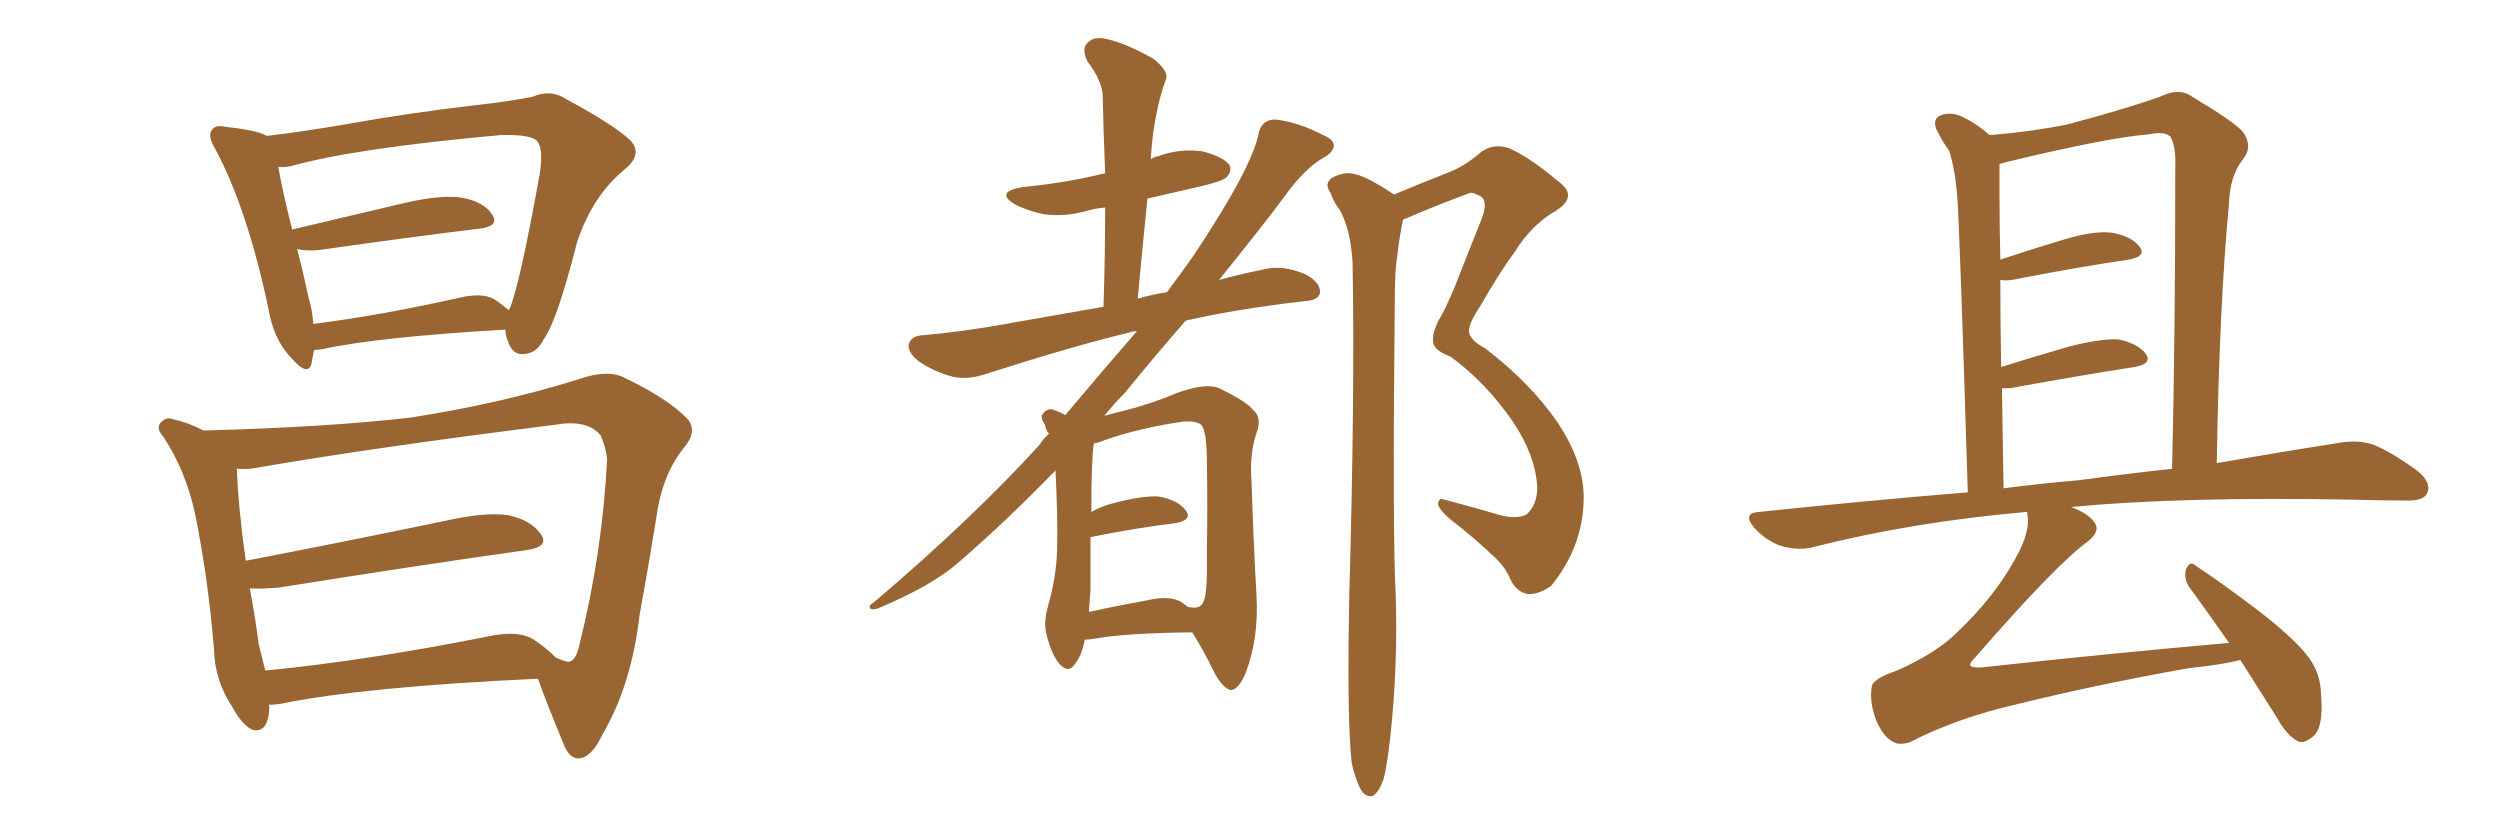 <svg xmlns="http://www.w3.org/2000/svg" xmlns:xlink="http://www.w3.org/1999/xlink" width="450" height="150"><path fill="#996633" padding="10" d="M56.54 62.99L56.54 62.99Q56.25 64.31 56.10 65.33L56.10 65.33Q55.52 67.97 52.44 64.45L52.44 64.45Q49.22 61.08 48.34 55.66L48.34 55.66Q44.53 37.65 38.82 26.95L38.82 26.95Q37.21 24.32 38.23 23.29L38.23 23.29Q38.82 22.41 40.72 22.85L40.72 22.85Q46.29 23.44 48.05 24.46L48.05 24.46Q54.35 23.73 62.84 22.27L62.84 22.27Q73.39 20.36 85.84 18.90L85.84 18.90Q91.26 18.31 95.80 17.43L95.80 17.43Q99.17 15.97 101.95 17.87L101.95 17.87Q110.16 22.27 113.23 25.05L113.23 25.05Q115.87 27.54 112.65 30.32L112.65 30.32Q106.64 35.16 103.86 43.65L103.86 43.65Q100.20 58.01 97.85 61.08L97.85 61.08Q96.68 63.57 94.34 63.72L94.34 63.72Q92.29 64.01 91.41 61.38L91.41 61.38Q90.97 60.35 90.97 59.33L90.97 59.33Q68.26 60.64 58.01 62.84L58.01 62.84Q57.13 62.99 56.54 62.99ZM89.06 53.91L89.06 53.91Q90.53 54.93 91.55 55.81L91.55 55.81Q91.55 55.66 91.70 55.66L91.70 55.66Q93.46 51.71 97.12 31.49L97.12 31.49Q98.00 26.07 96.24 25.05L96.24 25.05Q94.63 24.17 90.09 24.32L90.09 24.32Q64.01 26.66 52.44 29.88L52.44 29.88Q51.12 30.18 50.10 30.03L50.10 30.03Q50.68 33.69 52.59 41.31L52.59 41.31Q61.96 39.11 73.10 36.47L73.10 36.47Q79.54 35.01 83.20 35.60L83.20 35.60Q87.16 36.33 88.62 38.67L88.62 38.67Q89.94 40.72 86.28 41.16L86.28 41.16Q74.12 42.63 57.71 44.97L57.71 44.97Q55.22 45.26 53.47 44.82L53.47 44.82Q54.49 48.63 55.52 53.47L55.52 53.47Q56.25 55.96 56.40 58.30L56.40 58.30Q68.12 56.84 82.62 53.61L82.62 53.61Q86.87 52.59 89.06 53.91ZM48.34 126.86L48.34 126.86Q48.49 127.00 48.49 127.15L48.49 127.15Q48.34 131.98 45.56 131.40L45.56 131.40Q43.65 130.66 41.75 127.15L41.75 127.15Q38.67 122.46 38.53 117.04L38.53 117.04Q37.50 104.30 35.16 92.72L35.16 92.72Q33.54 84.96 29.44 78.66L29.44 78.66Q27.83 76.90 29.15 75.88L29.15 75.88Q30.03 75 31.05 75.44L31.05 75.44Q33.84 76.03 36.62 77.49L36.62 77.49Q59.03 76.90 73.97 75.15L73.97 75.15Q90.09 72.66 104.15 68.26L104.15 68.26Q109.57 66.36 112.65 68.12L112.65 68.12Q120.26 71.78 123.78 75.44L123.78 75.44Q125.68 77.64 122.90 80.86L122.90 80.86Q119.09 85.69 118.07 93.60L118.07 93.60Q116.60 102.69 115.14 110.60L115.14 110.60Q113.67 123.34 108.40 132.28L108.40 132.28Q106.49 136.38 104.15 136.52L104.15 136.52Q102.39 136.52 101.37 133.74L101.37 133.74Q98.29 126.27 96.83 122.17L96.83 122.17Q65.33 123.63 50.39 126.71L50.39 126.71Q49.22 126.86 48.34 126.86ZM96.09 115.14L96.09 115.14L96.09 115.14Q98.29 116.60 100.05 118.36L100.05 118.36Q101.95 119.24 102.54 119.09L102.54 119.09Q103.71 118.80 104.30 116.02L104.30 116.02Q108.40 99.61 109.28 82.76L109.28 82.76Q109.13 80.71 108.11 78.37L108.11 78.37Q105.76 75.44 99.90 76.46L99.90 76.46Q67.09 80.57 46.00 84.23L46.00 84.23Q44.53 84.52 42.63 84.38L42.63 84.38Q42.92 91.70 44.24 100.93L44.24 100.93Q61.08 97.71 80.13 93.75L80.13 93.75Q87.30 92.14 91.41 92.72L91.41 92.72Q95.65 93.60 97.41 96.24L97.41 96.24Q98.88 98.44 94.78 99.02L94.78 99.02Q75.88 101.66 50.24 105.76L50.24 105.76Q46.88 106.05 44.97 105.91L44.97 105.91Q46.00 111.47 46.58 116.02L46.58 116.02Q47.17 118.36 47.75 120.70L47.75 120.70Q65.77 118.95 87.89 114.55L87.89 114.55Q93.31 113.38 96.09 115.14ZM195.26 115.14L195.26 115.14Q194.68 118.21 193.36 119.68L193.36 119.68Q192.33 121.14 190.87 119.68L190.87 119.68Q189.40 118.21 188.38 114.26L188.38 114.26Q187.79 112.06 188.67 108.98L188.67 108.98Q190.14 103.86 190.28 98.88L190.28 98.88Q190.43 93.60 189.99 84.67L189.99 84.67Q181.35 93.60 172.56 101.22L172.56 101.22Q167.72 105.47 157.91 109.57L157.91 109.57Q156.74 109.86 156.59 109.42L156.59 109.42Q156.30 108.98 157.32 108.40L157.32 108.40Q175.05 93.31 187.06 80.13L187.06 80.13Q187.79 78.96 188.82 78.08L188.82 78.08Q188.23 77.34 188.09 76.46L188.09 76.46Q187.21 75.15 187.65 74.56L187.65 74.56Q188.38 73.54 189.40 73.68L189.40 73.68Q190.72 74.12 191.75 74.71L191.75 74.71Q198.78 66.36 204.64 59.62L204.64 59.62Q203.76 59.62 203.61 59.77L203.61 59.77Q193.21 62.26 177.69 67.24L177.69 67.24Q174.32 68.41 171.53 67.82L171.53 67.82Q168.16 66.94 165.38 65.04L165.38 65.04Q163.18 63.28 163.62 61.82L163.62 61.82Q164.06 60.50 165.97 60.35L165.97 60.35Q173.00 59.77 181.05 58.30L181.05 58.30Q185.30 57.57 198.63 55.22L198.63 55.22Q198.93 45.85 198.93 37.35L198.93 37.35Q197.17 37.50 195.70 37.94L195.70 37.94Q191.60 39.11 187.65 38.53L187.65 38.53Q184.57 37.79 182.67 36.77L182.67 36.77Q179.00 34.57 183.98 33.69L183.98 33.69Q191.31 32.96 197.61 31.49L197.61 31.49Q198.05 31.35 198.93 31.20L198.93 31.20Q198.63 24.02 198.49 17.43L198.49 17.43Q198.49 14.65 195.70 10.99L195.70 10.99Q194.68 8.79 195.70 7.76L195.70 7.76Q196.88 6.45 199.22 7.03L199.22 7.03Q202.59 7.76 207.57 10.55L207.57 10.55Q210.35 12.74 209.91 14.21L209.91 14.21Q209.33 15.67 208.74 17.87L208.74 17.87Q208.15 20.21 207.57 23.88L207.57 23.88Q207.28 26.37 207.13 28.71L207.13 28.71Q207.57 28.27 208.45 28.13L208.45 28.13Q212.40 26.66 216.50 27.25L216.50 27.25Q220.31 28.27 221.34 29.74L221.34 29.74Q221.78 30.91 220.75 31.93L220.75 31.93Q220.02 32.67 215.48 33.69L215.48 33.69Q210.94 34.72 206.54 35.74L206.54 35.74Q205.66 44.38 204.79 53.76L204.79 53.76Q207.28 53.03 210.06 52.59L210.06 52.59Q212.55 49.22 214.75 46.14L214.75 46.14Q225.59 29.88 226.61 23.73L226.61 23.73Q227.34 21.39 229.69 21.53L229.69 21.53Q233.64 21.97 238.18 24.32L238.18 24.32Q239.94 25.05 240.09 26.07L240.09 26.07Q240.09 27.39 238.18 28.42L238.18 28.42Q234.67 30.47 231.15 35.45L231.15 35.45Q228.37 39.26 219.43 50.39L219.43 50.39Q223.10 49.37 227.49 48.49L227.49 48.49Q230.86 47.61 234.96 49.37L234.96 49.37Q237.74 50.83 237.60 52.73L237.60 52.73Q237.30 54.05 234.96 54.20L234.96 54.20Q223.10 55.52 213.43 57.71L213.43 57.71Q208.30 63.57 202.44 70.75L202.44 70.75Q200.54 72.66 198.78 74.85L198.78 74.85Q200.83 74.27 202.73 73.83L202.73 73.83Q207.71 72.51 211.82 70.75L211.82 70.75Q217.09 68.85 219.43 69.87L219.43 69.87Q224.56 72.36 225.59 73.83L225.59 73.83Q227.20 75.15 226.17 77.93L226.17 77.93Q224.85 81.88 225.29 86.87L225.29 86.87Q225.59 96.97 226.17 107.23L226.17 107.23Q226.61 114.70 224.27 121.00L224.27 121.00Q222.95 124.22 221.48 124.22L221.48 124.22Q220.02 123.78 218.55 121.00L218.55 121.00Q216.80 117.33 214.60 113.82L214.60 113.82Q202.29 113.96 196.88 114.99L196.88 114.99Q195.85 115.14 195.26 115.14ZM212.70 108.40L212.70 108.40Q213.28 108.84 213.87 109.28L213.87 109.28Q214.16 109.28 214.16 109.28L214.16 109.28Q216.06 109.72 216.65 108.25L216.65 108.25Q217.38 106.79 217.24 99.17L217.24 99.17Q217.38 91.41 217.24 83.35L217.24 83.35Q217.24 77.49 216.21 76.46L216.21 76.46Q215.33 75.73 212.99 75.88L212.99 75.88Q204.93 77.05 198.78 79.25L198.78 79.25Q197.75 79.69 196.88 79.83L196.88 79.83Q196.88 79.83 196.88 79.98L196.88 79.98Q196.44 82.47 196.44 92.14L196.44 92.14Q197.75 91.41 199.51 90.82L199.51 90.82Q205.22 89.21 208.45 89.36L208.45 89.36Q211.96 89.94 213.43 91.85L213.43 91.85Q214.75 93.60 211.52 94.19L211.52 94.19Q205.08 94.92 196.29 96.68L196.29 96.68Q196.29 101.37 196.29 106.20L196.29 106.20Q196.14 108.25 196.00 110.16L196.00 110.16Q200.54 109.13 206.25 108.11L206.25 108.11Q210.50 107.08 212.70 108.40ZM243.31 137.40L243.31 137.40L243.31 137.40Q242.43 129.64 242.87 107.08L242.87 107.08Q243.90 70.61 243.46 47.31L243.46 47.31Q243.16 41.60 241.26 37.94L241.26 37.94Q240.09 36.47 239.50 34.72L239.50 34.72Q238.33 33.11 239.65 32.08L239.65 32.08Q241.99 30.76 243.90 31.35L243.90 31.35Q246.09 31.79 250.93 35.01L250.93 35.01Q256.20 32.81 261.04 30.91L261.04 30.91Q263.67 29.88 266.75 27.25L266.75 27.25Q268.95 25.78 271.58 26.66L271.58 26.66Q275.10 28.13 280.52 32.67L280.52 32.67Q284.18 35.30 280.08 37.94L280.08 37.94Q275.68 40.43 272.61 45.41L272.61 45.41Q269.97 48.93 266.46 55.08L266.46 55.08Q264.40 58.15 264.40 59.62L264.40 59.62Q264.55 61.23 267.33 62.70L267.33 62.70Q275.39 68.85 280.37 76.03L280.37 76.03Q285.21 83.35 285.06 89.94L285.06 89.94Q284.91 98.44 279.20 105.47L279.20 105.47Q276.86 107.08 274.95 106.93L274.95 106.93Q272.90 106.49 271.88 104.30L271.88 104.30Q271.14 102.39 269.38 100.63L269.38 100.63Q265.58 96.97 261.04 93.46L261.04 93.46Q258.98 91.70 258.84 90.67L258.84 90.67Q258.98 89.50 260.01 89.94L260.01 89.94Q264.55 91.11 269.53 92.58L269.53 92.58Q272.90 93.60 274.80 92.58L274.80 92.58Q276.71 90.82 276.71 87.74L276.71 87.74Q276.42 82.03 272.31 75.88L272.31 75.88Q267.33 68.70 261.04 64.16L261.04 64.16Q257.81 62.99 257.96 61.23L257.96 61.23Q257.81 60.06 258.84 57.86L258.84 57.86Q260.01 55.96 261.77 51.86L261.77 51.86Q264.11 45.85 266.75 39.26L266.75 39.26Q267.92 36.18 266.46 35.30L266.46 35.30Q264.84 34.42 264.26 34.86L264.26 34.86Q259.86 36.47 254.59 38.67L254.59 38.67Q253.56 39.11 252.54 39.55L252.54 39.55Q251.95 42.33 251.51 46.00L251.51 46.00Q251.07 48.78 251.07 53.32L251.07 53.32Q250.63 95.95 251.22 106.93L251.22 106.93Q251.66 119.97 250.20 133.15L250.20 133.15Q249.61 138.13 249.02 140.33L249.02 140.33Q248.14 142.68 247.12 143.26L247.12 143.26Q246.09 143.55 245.21 142.53L245.21 142.53Q244.19 141.06 243.31 137.40ZM403.27 118.80L403.27 118.80Q399.76 119.68 394.04 120.26L394.04 120.26Q377.49 123.19 363.28 126.71L363.28 126.71Q352.29 129.20 343.80 133.59L343.80 133.59Q341.89 134.18 340.87 133.59L340.87 133.59Q338.96 132.71 337.65 129.49L337.65 129.49Q336.47 126.27 336.91 123.63L336.91 123.63Q337.06 122.17 341.46 120.70L341.46 120.70Q348.63 117.48 352.29 113.82L352.29 113.82Q358.89 107.52 362.55 100.93L362.55 100.93Q365.19 96.39 365.04 93.31L365.04 93.31Q364.89 92.58 364.89 92.14L364.89 92.14Q344.53 93.90 326.51 98.44L326.51 98.44Q323.88 99.17 320.65 98.29L320.65 98.29Q318.02 97.41 315.82 95.07L315.82 95.07Q313.48 92.29 316.70 92.14L316.70 92.14Q336.18 90.09 354.20 88.62L354.20 88.62Q352.73 40.58 352.29 35.16L352.29 35.16Q351.86 30.18 350.83 27.10L350.83 27.10Q349.51 25.34 348.49 23.14L348.49 23.14Q347.90 21.39 349.22 20.80L349.22 20.80Q350.54 20.21 352.29 20.65L352.29 20.65Q355.08 21.68 358.15 24.32L358.15 24.32Q365.48 23.73 372.07 22.41L372.07 22.41Q382.03 19.78 388.77 17.43L388.77 17.43Q392.29 15.67 394.63 17.43L394.63 17.43Q402.25 21.97 403.71 23.73L403.71 23.73Q405.62 26.37 403.71 28.71L403.71 28.71Q401.37 31.64 401.22 36.62L401.22 36.62Q399.46 55.22 399.02 83.35L399.02 83.35Q411.77 81.15 421.14 79.69L421.14 79.69Q424.66 79.10 427.44 80.13L427.44 80.13Q430.81 81.59 435.21 84.81L435.21 84.81Q437.84 87.01 436.82 88.92L436.82 88.92Q436.08 90.23 432.86 90.09L432.86 90.09Q428.47 90.09 423.49 89.94L423.49 89.94Q392.72 89.36 372.80 91.26L372.80 91.26Q375.88 92.43 376.90 93.90L376.90 93.90Q378.22 95.51 375.88 97.41L375.88 97.41Q370.17 101.51 355.52 118.36L355.52 118.36Q354.49 119.38 354.64 119.82L354.64 119.82Q355.08 120.26 356.84 120.12L356.84 120.12Q379.54 117.63 401.22 115.72L401.22 115.72Q397.56 110.45 394.34 106.05L394.34 106.05Q393.02 104.44 393.46 102.54L393.46 102.54Q394.19 100.78 395.21 101.81L395.21 101.81Q399.46 104.59 406.64 110.01L406.64 110.01Q413.23 115.14 415.58 118.36L415.58 118.36Q417.63 121.14 417.77 124.66L417.77 124.66Q418.36 131.25 416.16 132.71L416.16 132.71Q414.70 133.89 413.67 133.45L413.67 133.45Q411.62 132.42 409.86 129.20L409.86 129.20Q406.35 123.63 403.27 118.80ZM374.27 86.43L374.27 86.43L374.27 86.43Q382.91 85.25 390.97 84.38L390.97 84.38Q391.55 60.94 391.55 30.03L391.55 30.03Q391.70 26.37 390.67 24.61L390.67 24.61Q389.65 23.58 386.87 24.17L386.87 24.17Q379.39 24.76 361.23 29.15L361.23 29.15Q360.06 29.44 359.91 29.59L359.91 29.59Q359.91 31.93 359.91 35.16L359.91 35.16Q359.91 40.58 360.06 46.73L360.06 46.73Q365.33 44.97 371.19 43.21L371.19 43.21Q376.90 41.46 380.13 41.89L380.13 41.89Q383.64 42.48 385.11 44.38L385.11 44.38Q386.43 46.14 383.20 46.73L383.20 46.73Q374.12 48.05 362.11 50.39L362.11 50.39Q360.94 50.54 360.06 50.39L360.06 50.39Q360.06 57.71 360.21 66.06L360.21 66.06Q365.77 64.31 372.36 62.40L372.36 62.40Q378.08 60.94 381.30 61.08L381.30 61.08Q384.81 61.82 386.28 63.72L386.28 63.72Q387.45 65.48 384.23 66.06L384.23 66.06Q374.71 67.53 361.82 69.87L361.82 69.87Q360.94 69.87 360.35 69.87L360.35 69.87Q360.50 78.52 360.64 87.89L360.64 87.89Q367.53 87.01 374.27 86.43Z"/></svg>